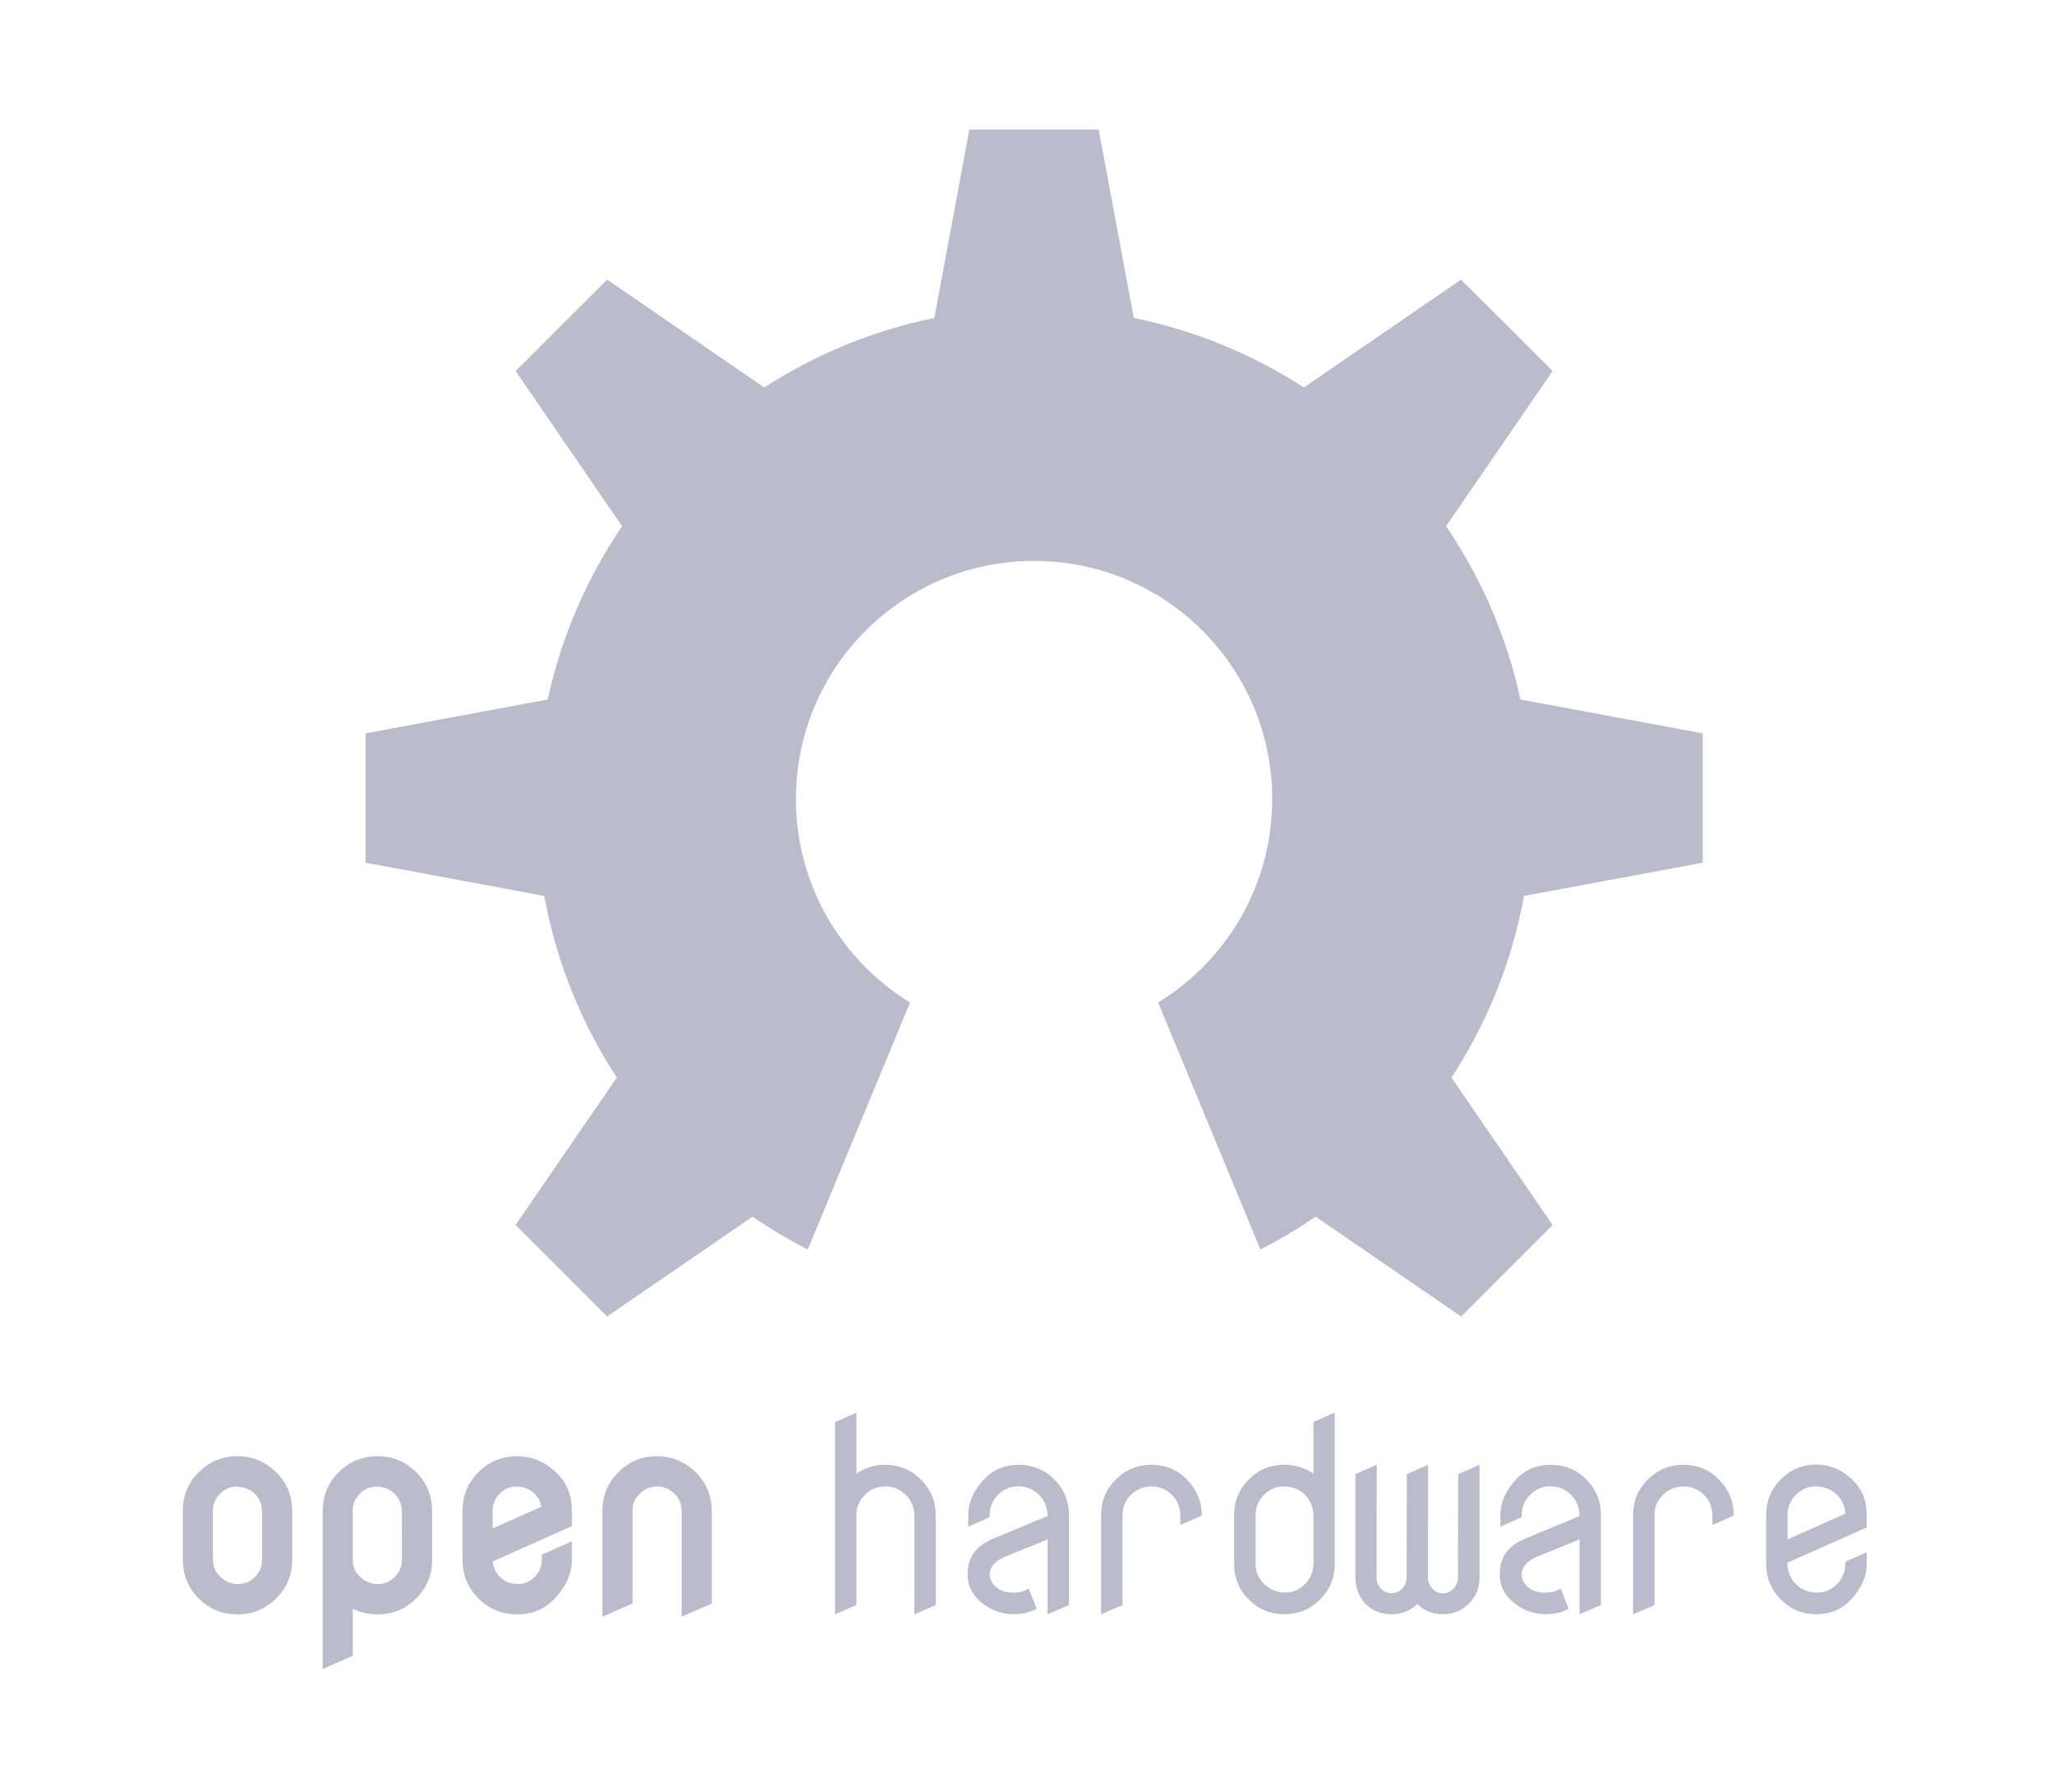 <?xml version="1.0" encoding="utf-8"?>
<!-- Generator: Adobe Illustrator 15.0.2, SVG Export Plug-In . SVG Version: 6.00 Build 0)  -->
<!DOCTYPE svg PUBLIC "-//W3C//DTD SVG 1.1//EN" "http://www.w3.org/Graphics/SVG/1.1/DTD/svg11.dtd">
<svg version="1.1"
	 xmlns:svg="http://www.w3.org/2000/svg" 
	 xmlns="http://www.w3.org/2000/svg"  x="0px" y="0px" width="47px" height="41px"
	 viewBox="0 0 47 41" >
<g id="silkscreen0" >
<path id="path3024" display="none" fill="#bbbbcc" d="M277.271,128.531l-2.146-0.399
	c-0.547-0.1-1.439-0.267-1.986-0.366l-18.277-3.398c-0.547-0.104-1.146-0.614-1.325-1.143l-6.871-16.024
	c-0.257-0.495-0.206-1.273,0.106-1.733L257.454,89.9c0.313-0.459,0.829-1.211,1.144-1.67l1.234-1.797
	c0.313-0.459,0.249-1.154-0.146-1.552l-1.541-1.541l-1.43-1.43l-4.469-4.472l-1.432-1.43l-4.467-4.47l-1.433-1.431l-1.542-1.541
	c-0.396-0.396-1.09-0.459-1.549-0.146l-1.801,1.232c-0.459,0.313-1.209,0.828-1.668,1.146L222.46,81.709
	c-0.458,0.314-1.241,0.371-1.739,0.127l-15.537-6.357c-0.526-0.177-1.043-0.768-1.146-1.313l-3.545-19.049
	c-0.104-0.55-0.271-1.439-0.369-1.987l-0.397-2.146c-0.104-0.547-0.643-0.991-1.194-0.991h-2.181h-2.021h-6.32h-2.021h-6.319h-2.021
	h-2.178c-0.559,0-1.097,0.444-1.195,0.993l-0.397,2.145c-0.104,0.548-0.271,1.438-0.368,1.987l-3.546,19.049
	c-0.104,0.547-0.614,1.14-1.146,1.313l-15.536,6.357c-0.498,0.244-1.281,0.188-1.739-0.127L135.646,70.8
	c-0.459-0.313-1.209-0.83-1.668-1.146l-1.799-1.232c-0.459-0.313-1.154-0.25-1.549,0.146l-1.542,1.541l-1.432,1.431l-4.47,4.472
	l-1.43,1.43l-4.469,4.47l-1.432,1.43l-1.541,1.541c-0.396,0.396-0.459,1.093-0.146,1.552l1.231,1.797
	c0.313,0.459,0.828,1.211,1.146,1.67l10.683,15.563c0.313,0.46,0.363,1.238,0.107,1.732l-6.869,16.027
	c-0.185,0.522-0.779,1.036-1.326,1.141l-18.276,3.4c-0.548,0.102-1.44,0.269-1.988,0.364l-2.146,0.397
	c-0.547,0.104-0.993,0.643-0.993,1.197v2.183v2.021v6.318v2.021v6.314v2.021v2.182c0,0.558,0.448,1.096,0.995,1.195l2.145,0.396
	c0.549,0.104,1.439,0.271,1.988,0.371l17.729,3.3c0.547,0.102,1.131,0.617,1.299,1.146l6.822,17.05
	c0.244,0.499,0.188,1.282-0.129,1.741l-10.039,14.629c-0.314,0.46-0.83,1.21-1.146,1.666l-1.232,1.801
	c-0.313,0.458-0.25,1.154,0.146,1.55l1.543,1.541l1.431,1.431l4.472,4.473l1.43,1.43l4.469,4.469l1.432,1.43l1.543,1.541
	c0.395,0.395,1.092,0.457,1.551,0.145l1.797-1.23c0.457-0.313,1.207-0.83,1.666-1.146l14.312-9.818
	c0.458-0.313,1.228-0.341,1.704-0.061l2.973,1.672c0.487,0.266,1.295,0.688,1.791,0.938l3.076,1.576
	c0.496,0.252,1.074,0.039,1.287-0.478l1.32-3.19c0.213-0.517,0.563-1.354,0.773-1.869l12.414-30.002
	c0.215-0.513,0.563-1.354,0.772-1.867l0.88-2.125c0.213-0.514-0.003-1.172-0.479-1.461l-1.961-1.199
	c-0.363-0.223-0.854-0.604-1.24-0.949c-7.078-4.532-11.771-12.461-11.771-21.486c0-14.09,11.421-25.511,25.509-25.511
	s25.51,11.42,25.51,25.511c0,9.026-4.693,16.954-11.771,21.486c-0.387,0.35-0.877,0.729-1.239,0.949l-1.961,1.199
	c-0.476,0.289-0.688,0.947-0.478,1.461l0.88,2.125c0.214,0.516,0.563,1.354,0.771,1.867l12.414,30.002
	c0.215,0.515,0.563,1.354,0.771,1.869l1.324,3.19c0.213,0.517,0.791,0.729,1.287,0.478l3.076-1.576
	c0.496-0.254,1.303-0.674,1.791-0.938l2.971-1.672c0.479-0.28,1.248-0.256,1.705,0.061l14.313,9.818
	c0.457,0.313,1.21,0.83,1.665,1.146l1.802,1.23c0.457,0.313,1.153,0.25,1.547-0.145l1.541-1.541l1.433-1.43l4.468-4.471l1.432-1.43
	l4.473-4.471l1.43-1.431l1.543-1.541c0.395-0.396,0.457-1.092,0.145-1.55l-1.233-1.801c-0.313-0.456-0.829-1.206-1.146-1.665
	l-10.041-14.63c-0.313-0.459-0.373-1.241-0.127-1.741l6.821-17.05c0.168-0.529,0.753-1.049,1.3-1.146l17.729-3.3
	c0.548-0.104,1.442-0.271,1.989-0.37l2.143-0.396c0.548-0.104,0.993-0.643,0.993-1.195v-2.182v-2.021v-6.314v-2.021l0.002-6.318
	v-2.021v-2.183C278.266,129.171,277.818,128.634,277.271,128.531"/>
<path id="path3028" fill="#bbbbcc" d="M34.792,16.005c-0.313-1.442-0.899-2.782-1.703-3.965
	l2.437-3.55l-1.047-1.047l-1.047-1.045l-3.597,2.468c-1.168-0.755-2.481-1.304-3.892-1.591l0,0l-0.803-4.311h-1.479h-1.48
	L21.38,7.275l0,0c-1.409,0.287-2.723,0.836-3.892,1.591l-3.596-2.468l-1.047,1.045L11.799,8.49l2.436,3.55
	c-0.803,1.183-1.389,2.522-1.702,3.965L8.365,16.78v1.479v1.48l4.089,0.761c0.276,1.511,0.851,2.917,1.659,4.156l-2.315,3.373
	l1.048,1.046l1.045,1.048l3.33-2.285c0.402,0.276,0.824,0.527,1.262,0.752l2.34-5.652c-1.566-0.959-2.611-2.686-2.611-4.654
	c0-3.01,2.439-5.45,5.451-5.45c3.01,0,5.448,2.44,5.448,5.45c0,1.971-1.045,3.695-2.61,4.654l2.34,5.652
	c0.438-0.224,0.858-0.476,1.263-0.752l3.33,2.285l1.047-1.048l1.045-1.046l-2.313-3.373c0.81-1.239,1.384-2.646,1.659-4.156
	l4.09-0.761v-1.48V16.78L34.792,16.005z"/>
<path fill="#bbbbcc" d="M19.107,36.936v-4.398l0.49-0.214v1.396c0.191-0.136,0.411-0.204,0.659-0.204
	c0.318,0,0.591,0.112,0.815,0.336c0.227,0.226,0.34,0.496,0.34,0.813v2.06l-0.489,0.213v-2.264c-0.004-0.188-0.069-0.347-0.196-0.47
	c-0.129-0.128-0.283-0.192-0.461-0.192c-0.189,0-0.348,0.064-0.477,0.192c-0.126,0.126-0.189,0.276-0.191,0.452v0.018v2.051
	L19.107,36.936z"/>
<path fill="#bbbbcc" d="M22.645,36.035c0,0.068,0.027,0.138,0.08,0.209c0.099,0.131,0.254,0.197,0.467,0.197
	c0.131,0,0.246-0.03,0.346-0.092l0.184,0.461c-0.158,0.084-0.336,0.125-0.529,0.125c-0.305,0-0.576-0.111-0.813-0.336
	c-0.158-0.162-0.238-0.352-0.238-0.563c0-0.009,0-0.017,0-0.022c0-0.381,0.194-0.648,0.586-0.809l1.241-0.516
	c0-0.19-0.063-0.354-0.192-0.484s-0.291-0.196-0.486-0.196c-0.17,0-0.321,0.063-0.452,0.191c-0.125,0.124-0.192,0.278-0.194,0.47
	v0.044l-0.49,0.218v-0.271c0-0.284,0.123-0.56,0.367-0.818c0.209-0.22,0.472-0.327,0.789-0.327c0.316,0,0.588,0.109,0.813,0.334
	c0.226,0.226,0.336,0.494,0.336,0.813v2.061l-0.489,0.213v-1.713l-1.007,0.409C22.75,35.732,22.645,35.868,22.645,36.035z"/>
<path fill="#bbbbcc" d="M25.195,36.936v-2.271c0-0.317,0.111-0.588,0.337-0.813c0.224-0.224,0.493-0.336,0.813-0.336
	c0.321,0,0.596,0.112,0.813,0.336c0.229,0.232,0.34,0.504,0.34,0.813v0.013l-0.489,0.215v-0.219
	c-0.004-0.189-0.067-0.347-0.194-0.471c-0.131-0.127-0.283-0.191-0.461-0.191c-0.187,0-0.345,0.064-0.475,0.191
	c-0.131,0.129-0.193,0.281-0.193,0.462c0,0.004,0,0.007,0,0.009v2.051L25.195,36.936z"/>
<path fill="#bbbbcc" d="M30.542,32.32v3.468c0,0.315-0.112,0.588-0.339,0.813c-0.227,0.224-0.497,0.334-0.814,0.334
	c-0.315,0-0.588-0.11-0.813-0.334c-0.225-0.226-0.336-0.496-0.336-0.813v-1.124c0-0.316,0.111-0.588,0.336-0.813
	c0.224-0.226,0.494-0.336,0.813-0.336c0.25,0,0.473,0.067,0.666,0.207v-1.188L30.542,32.32z M28.729,35.777
	c0,0.188,0.067,0.346,0.205,0.472c0.14,0.127,0.295,0.19,0.475,0.19c0.171,0,0.32-0.063,0.449-0.19
	c0.127-0.125,0.191-0.281,0.197-0.472v-1.105c-0.006-0.188-0.07-0.346-0.197-0.47c-0.129-0.128-0.293-0.191-0.486-0.191
	c-0.171,0-0.32,0.063-0.449,0.191c-0.126,0.126-0.189,0.278-0.191,0.452v0.018v1.105H28.729z"/>
<path fill="#bbbbcc" d="M31.014,36.104V33.73l0.488-0.215l-0.003,2.574c0,0.104,0.034,0.188,0.103,0.262
	c0.065,0.068,0.146,0.104,0.237,0.104c0.097,0,0.179-0.035,0.244-0.104c0.069-0.074,0.104-0.16,0.104-0.26V36.09l0.004-2.359
	l0.488-0.215l-0.005,2.574c0,0.104,0.034,0.188,0.103,0.26s0.146,0.106,0.238,0.106c0.094,0,0.176-0.035,0.243-0.106
	c0.068-0.069,0.104-0.156,0.104-0.26l0.005-2.359l0.487-0.215v2.59c0,0.229-0.08,0.426-0.244,0.586
	c-0.161,0.164-0.358,0.244-0.588,0.244c-0.238,0-0.437-0.08-0.59-0.235c-0.162,0.155-0.358,0.235-0.586,0.235
	c-0.244,0-0.443-0.08-0.598-0.235C31.096,36.537,31.016,36.339,31.014,36.104z"/>
<path fill="#bbbbcc" d="M34.818,36.035c0,0.068,0.024,0.138,0.078,0.209c0.099,0.131,0.254,0.197,0.469,0.197
	c0.13,0,0.246-0.03,0.346-0.092l0.184,0.461c-0.16,0.084-0.336,0.125-0.527,0.125c-0.307,0-0.576-0.111-0.813-0.336
	c-0.158-0.162-0.238-0.352-0.238-0.563c0-0.009,0-0.017,0-0.022c0-0.381,0.193-0.648,0.584-0.809l1.242-0.516
	c0-0.19-0.064-0.354-0.193-0.484c-0.127-0.131-0.289-0.196-0.484-0.196c-0.171,0-0.322,0.063-0.451,0.191
	c-0.127,0.124-0.191,0.278-0.195,0.47v0.044l-0.488,0.218v-0.271c0-0.284,0.122-0.56,0.365-0.818
	c0.207-0.22,0.472-0.327,0.787-0.327c0.318,0,0.591,0.109,0.813,0.334c0.224,0.226,0.336,0.494,0.336,0.813v2.061l-0.489,0.213
	v-1.713l-1.006,0.409C34.923,35.732,34.818,35.868,34.818,36.035z"/>
<path fill="#bbbbcc" d="M37.369,36.936v-2.271c0-0.317,0.111-0.588,0.336-0.813c0.225-0.224,0.495-0.336,0.813-0.336
	c0.323,0,0.596,0.112,0.815,0.336c0.226,0.232,0.339,0.504,0.339,0.813v0.013l-0.488,0.215v-0.219
	c-0.004-0.189-0.067-0.347-0.195-0.471c-0.131-0.127-0.283-0.191-0.461-0.191c-0.187,0-0.344,0.064-0.475,0.191
	c-0.131,0.129-0.195,0.281-0.195,0.462c0,0.004,0,0.007,0,0.009v2.051L37.369,36.936z"/>
<path fill="#bbbbcc" d="M41.58,36.441c0.171,0,0.32-0.064,0.452-0.191c0.126-0.125,0.19-0.281,0.194-0.471v-0.045l0.488-0.215v0.269
	c0,0.284-0.122,0.56-0.365,0.817c-0.207,0.222-0.472,0.33-0.787,0.33c-0.318,0-0.59-0.111-0.813-0.336s-0.335-0.494-0.335-0.813
	v-1.124c0-0.316,0.111-0.588,0.335-0.813c0.224-0.226,0.495-0.338,0.813-0.338c0.305,0,0.576,0.112,0.813,0.338
	c0.229,0.211,0.339,0.481,0.339,0.813v0.287L40.9,35.756c0,0.193,0.063,0.355,0.191,0.487C41.221,36.374,41.385,36.441,41.58,36.441
	z M41.544,34.011c-0.171,0-0.321,0.063-0.448,0.191c-0.129,0.129-0.193,0.282-0.193,0.462c0,0.004,0,0.007,0,0.009v0.55l1.322-0.588
	c-0.01-0.172-0.074-0.314-0.19-0.432C41.9,34.074,41.738,34.011,41.544,34.011z"/>
<path fill="#bbbbcc" stroke="#bbbbcc" stroke-width="0.2" d="M5.432,33.419c-0.316,0-0.589,0.112-0.813,0.336
	c-0.225,0.224-0.336,0.495-0.336,0.813v1.123c0,0.315,0.111,0.589,0.336,0.813c0.224,0.225,0.494,0.335,0.813,0.335
	c0.319,0,0.59-0.11,0.815-0.335c0.226-0.224,0.339-0.495,0.339-0.813v-1.123c0-0.318-0.113-0.59-0.339-0.813
	C6.021,33.532,5.749,33.419,5.432,33.419z M6.098,35.684c-0.004,0.188-0.068,0.347-0.195,0.472c-0.131,0.128-0.281,0.19-0.452,0.19
	c-0.177,0-0.335-0.063-0.474-0.19c-0.137-0.128-0.205-0.284-0.205-0.472l0,0v-1.104v-0.021c0.002-0.176,0.065-0.324,0.191-0.451
	c0.128-0.129,0.278-0.191,0.449-0.191c0.195,0,0.357,0.063,0.488,0.191c0.127,0.125,0.192,0.281,0.197,0.472L6.098,35.684
	L6.098,35.684z"/>
<path fill="#bbbbcc" stroke="#bbbbcc" stroke-width="0.2" d="M8.639,33.419c-0.318,0-0.59,0.112-0.816,0.336
	c-0.226,0.224-0.338,0.495-0.338,0.813v3.467l0.488-0.215v-1.188c0.192,0.14,0.416,0.207,0.666,0.207
	c0.317,0,0.588-0.11,0.813-0.335c0.225-0.224,0.336-0.495,0.336-0.813v-1.123c0-0.318-0.112-0.59-0.336-0.813
	C9.227,33.531,8.955,33.419,8.639,33.419z M9.297,35.684c-0.004,0.188-0.068,0.347-0.195,0.472c-0.131,0.128-0.281,0.19-0.453,0.19
	c-0.176,0-0.334-0.063-0.474-0.19c-0.137-0.128-0.204-0.284-0.204-0.472l0,0v-1.104v-0.021c0.002-0.176,0.066-0.324,0.192-0.451
	c0.128-0.129,0.276-0.191,0.448-0.191c0.197,0,0.359,0.063,0.49,0.191c0.125,0.125,0.19,0.281,0.194,0.472L9.297,35.684
	L9.297,35.684z"/>
<path fill="#bbbbcc" stroke="#bbbbcc" stroke-width="0.2" d="M11.832,33.419c-0.316,0-0.589,0.112-0.813,0.336
	c-0.226,0.224-0.336,0.495-0.336,0.813v1.123c0,0.315,0.111,0.589,0.336,0.813c0.223,0.225,0.494,0.335,0.813,0.335
	s0.58-0.108,0.788-0.33c0.245-0.26,0.366-0.532,0.366-0.817v-0.271l-0.488,0.218v0.043c-0.003,0.189-0.068,0.348-0.195,0.471
	c-0.131,0.13-0.281,0.192-0.453,0.192c-0.195,0-0.356-0.065-0.484-0.196c-0.129-0.131-0.193-0.295-0.193-0.486l1.814-0.809v-0.287
	c0-0.33-0.112-0.602-0.338-0.813C12.409,33.531,12.137,33.419,11.832,33.419z M11.172,35.127v-0.55c0-0.002,0-0.007,0-0.011
	c0-0.178,0.064-0.332,0.191-0.461c0.129-0.129,0.279-0.191,0.449-0.191c0.196,0,0.358,0.063,0.49,0.191
	c0.118,0.117,0.182,0.262,0.191,0.433L11.172,35.127z"/>
<path fill="#bbbbcc" stroke="#bbbbcc" stroke-width="0.2" d="M15.848,33.755c-0.228-0.224-0.5-0.335-0.815-0.335
	c-0.317,0-0.589,0.111-0.813,0.335c-0.224,0.224-0.335,0.495-0.335,0.813v2.271l0.489-0.214v-2.05c0-0.002,0-0.005,0-0.009
	c0-0.182,0.064-0.332,0.195-0.459c0.133-0.131,0.291-0.194,0.473-0.194c0.177,0,0.331,0.063,0.462,0.192
	c0.125,0.123,0.19,0.278,0.195,0.47v2.264l0.489-0.214v-2.059C16.186,34.25,16.073,33.979,15.848,33.755z"/>
</g>
</svg>
